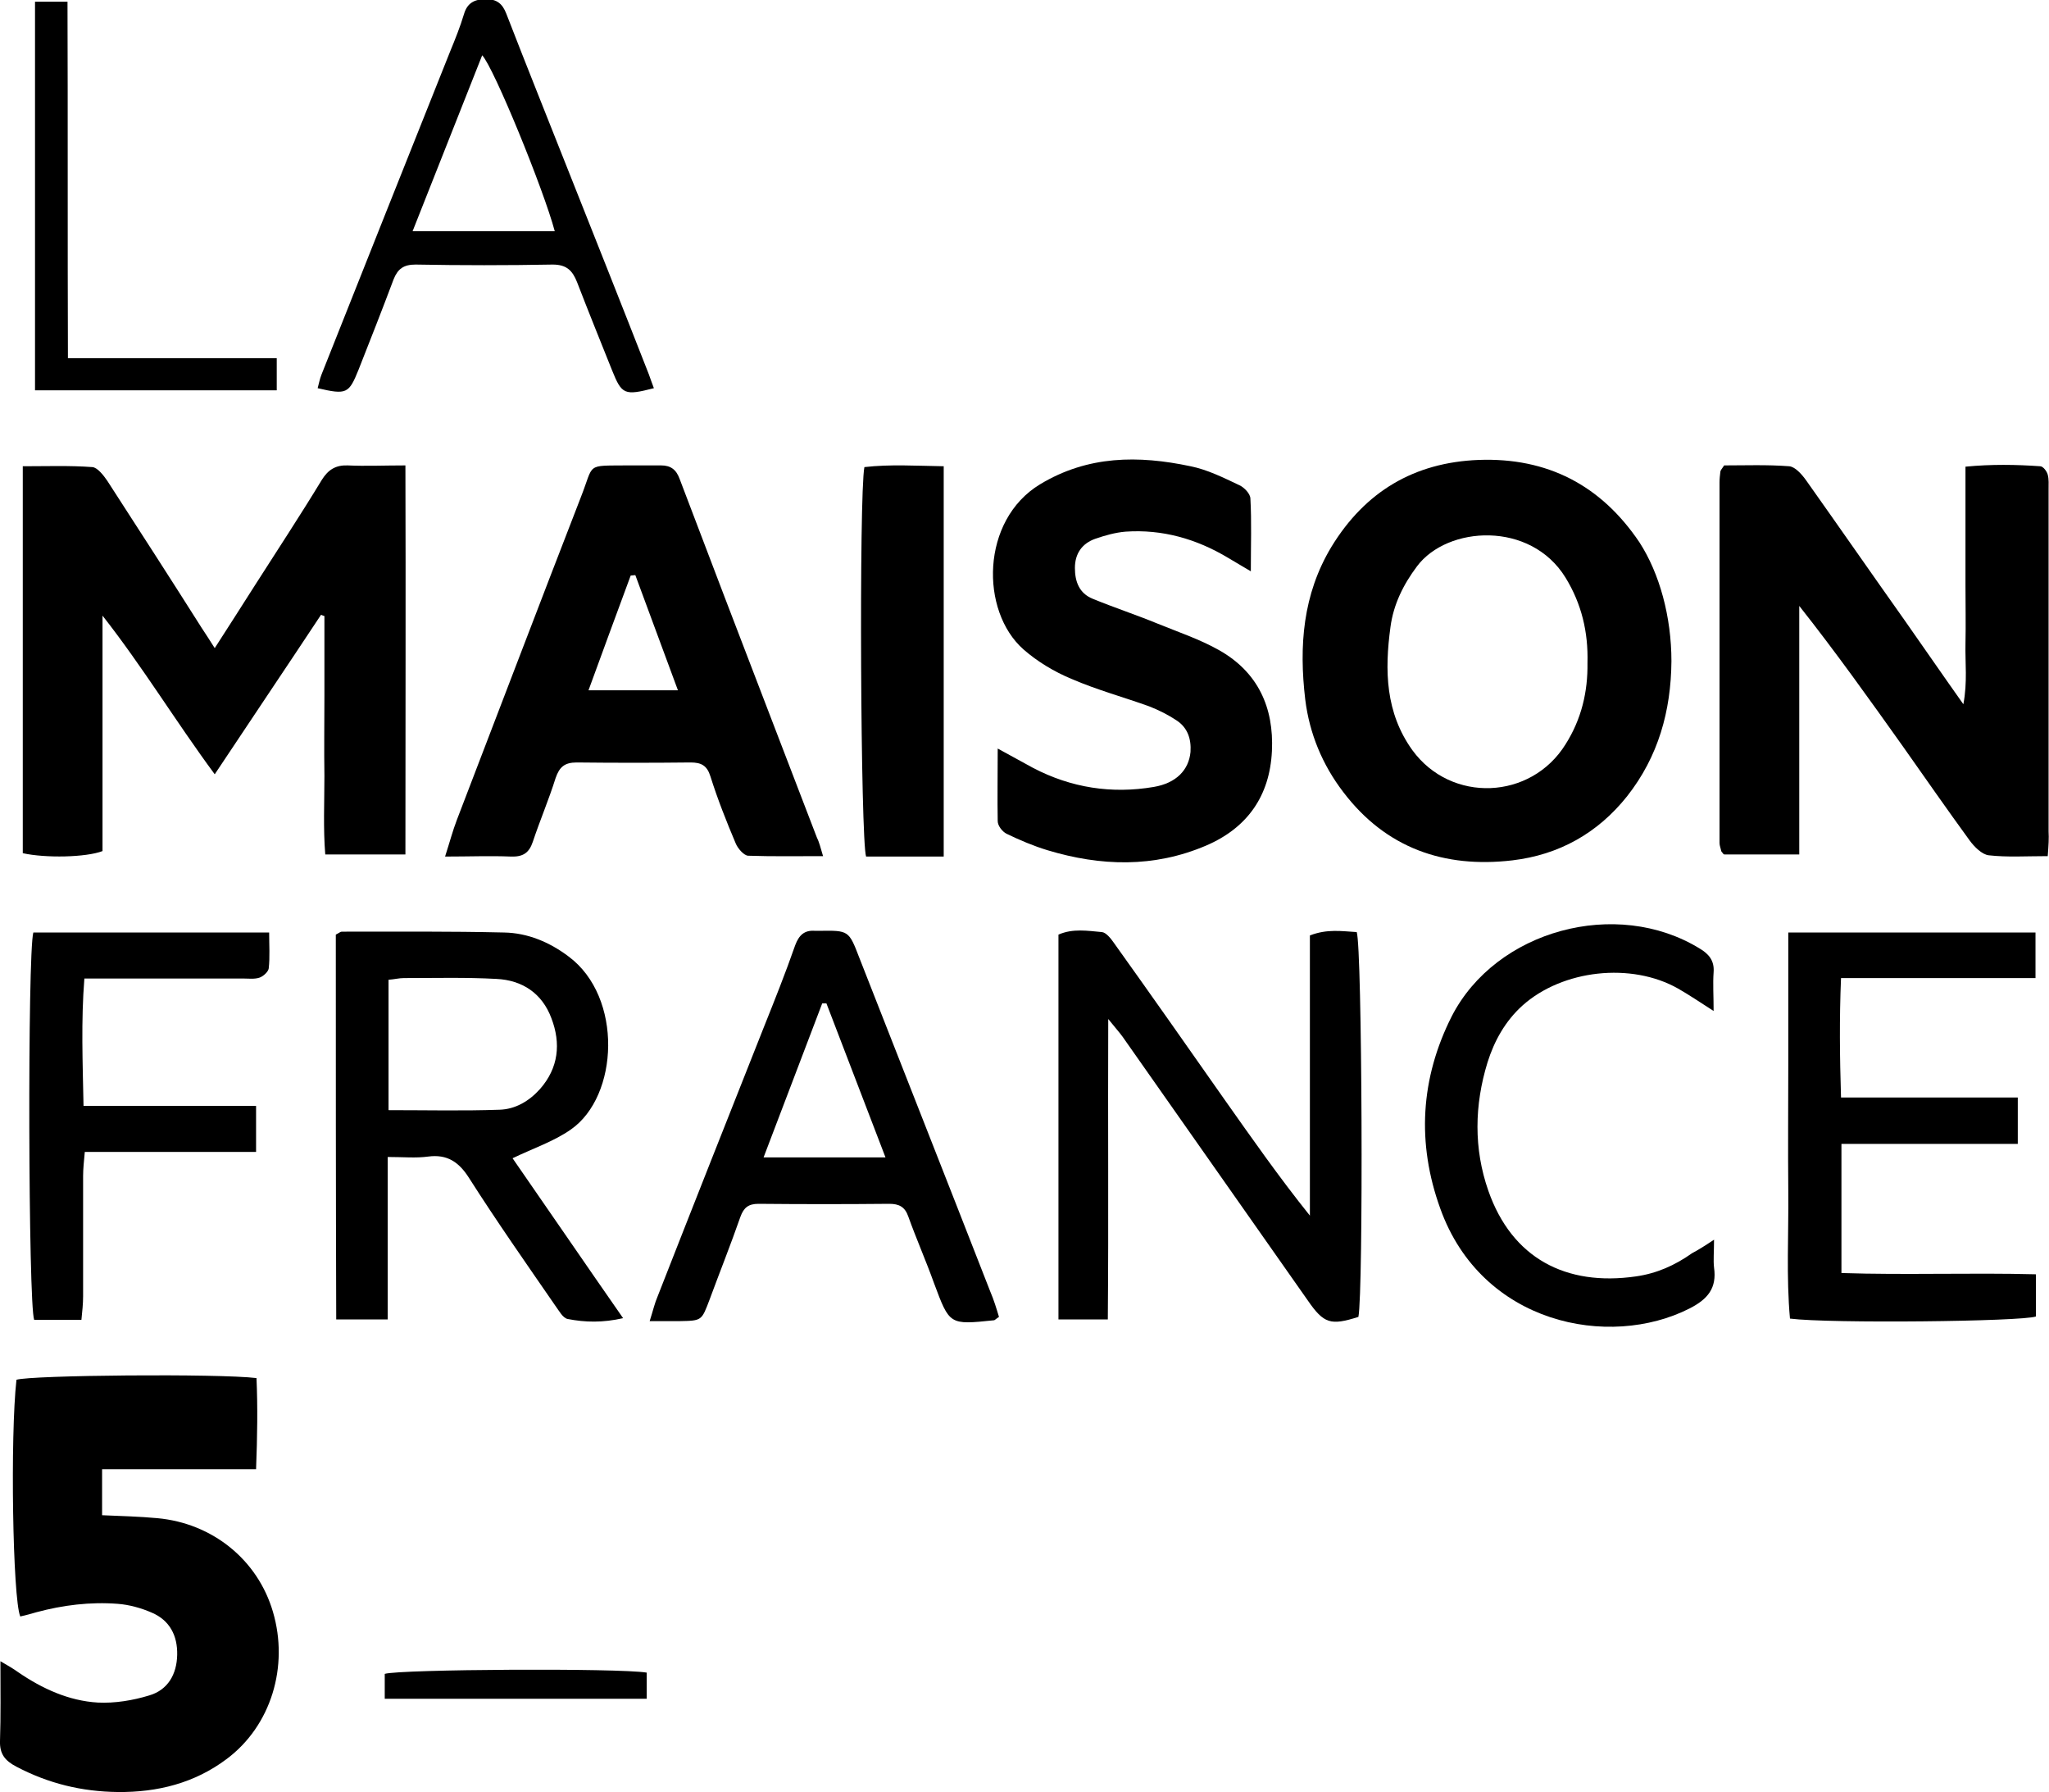 <?xml version="1.0" encoding="utf-8"?>
<!-- Generator: Adobe Illustrator 25.3.1, SVG Export Plug-In . SVG Version: 6.00 Build 0)  -->
<svg version="1.1" id="Calque_1" xmlns="http://www.w3.org/2000/svg" xmlns:xlink="http://www.w3.org/1999/xlink" x="0px" y="0px"
	 viewBox="0 0 485.7 424.7" style="enable-background:new 0 0 485.7 424.7;" xml:space="preserve">
<g>
	<path d="M5.4,110.5c5.7,0,11.1-0.2,16.5,0.2c1.2,0.1,2.6,1.9,3.5,3.2c7.5,11.6,15,23.2,22.4,34.9c0.9,1.4,1.8,2.7,3.1,4.8
		c3.4-5.3,6.5-10.1,9.6-15c5.3-8.3,10.7-16.5,15.8-24.9c1.5-2.4,3.3-3.5,6.1-3.4c4.3,0.2,8.6,0,13.7,0c0.1,31,0,61.4,0,92.2
		c-6.4,0-12.3,0-19,0c-0.5-6.1-0.2-12.4-0.2-18.6c-0.1-6.3,0-12.7,0-19c0-6.3,0-12.6,0-18.9c-0.3-0.1-0.6-0.2-0.8-0.3
		c-8.2,12.4-16.5,24.7-25.2,37.8c-9.3-12.6-17.1-25.5-26.6-37.6c0,18.7,0,37.3,0,55.8c-3.9,1.5-13.5,1.7-18.9,0.5
		C5.4,171.9,5.4,141.6,5.4,110.5z"/>
	<path d="M485.4,202.9c-5.1,0-9.6,0.3-14-0.2c-1.6-0.2-3.4-2-4.5-3.5c-5.4-7.4-10.6-14.9-15.9-22.4c-7.9-11.1-15.8-22.2-24.5-33.2
		c0,19.5,0,39,0,58.9c-6.4,0-12.1,0-17.8,0c-0.2-0.1-0.3-0.2-0.4-0.4c-0.1-0.1-0.2-0.2-0.3-0.4c-0.1-0.6-0.4-1.3-0.4-1.9
		c0-28.5,0-57,0-85.5c0-0.8,0.1-1.7,0.2-2.5c0-0.3,0.3-0.6,0.9-1.5c4.9,0,10.2-0.2,15.4,0.2c1.4,0.1,3,1.9,4,3.3
		c7.8,11,15.5,22.1,23.3,33.1c4.5,6.4,8.9,12.8,14,20c1-5.3,0.4-9.8,0.5-14.3c0.1-4.7,0-9.3,0-14c0-4.5,0-9,0-13.5
		c0-4.6,0-9.3,0-14.5c6.2-0.6,12-0.5,17.7-0.1c0.7,0,1.6,1.2,1.8,2c0.3,1.1,0.2,2.3,0.2,3.5c0,27,0,54,0,81
		C485.7,198.7,485.6,200.3,485.4,202.9z"/>
	<path d="M60.7,348.2c-12.6,0-24.3,0-36.5,0c0,4,0,7.5,0,10.9c4.5,0.2,8.8,0.3,13.1,0.7c13.1,1.2,23.8,9.9,27.4,22.2
		c3.8,12.9-0.4,27-11,34.9c-7.6,5.7-16.4,7.9-25.8,7.8c-8.5-0.1-16.4-2-24-6c-2.7-1.4-4-3-3.9-6.1c0.2-6,0.1-11.9,0.1-18.9
		c1.9,1.1,3.1,1.8,4.2,2.6c5.7,3.9,12,6.8,18.9,7.2c4,0.2,8.3-0.5,12.2-1.7c4.4-1.3,6.5-5,6.6-9.6c0.1-4.6-1.8-8.2-6-10
		c-2.5-1.1-5.4-1.9-8.1-2.1c-6.5-0.5-13,0.3-19.3,2c-1.3,0.4-2.5,0.7-3.8,1c-1.8-4.3-2.4-42.8-0.9-56.1c3.4-1.1,48-1.5,56.9-0.4
		C61.1,333.4,61,340.4,60.7,348.2z"/>
	<path d="M396.2,156.7c-0.1,11.8-3.1,22.6-10.5,32c-7,8.8-16.2,13.9-27.2,15.2c-16.2,1.9-30-2.9-40.1-16.2c-4.9-6.4-8-13.8-9-21.9
		c-1.5-12.7-0.6-24.9,6.2-36.2c8-13.1,19.6-20,34.9-20.6c16.3-0.6,29,6,38.1,19.5C393.4,135.9,396.2,146.2,396.2,156.7z
		 M376.3,157.1c0.2-7.3-1.4-14-5.2-20.2c-8.3-13.5-28-12.3-35.2-2.7c-3.3,4.4-5.6,9.1-6.3,14.4c-1.4,10.3-1.2,20.3,5.2,29.2
		c9.2,12.6,28.1,11.8,36.3-1.4C374.9,170.4,376.4,163.9,376.3,157.1z"/>
	<path d="M195.1,202.9c-6.3,0-12.1,0.1-17.8-0.1c-1-0.1-2.4-1.7-2.9-2.9c-2.2-5.2-4.3-10.5-6-15.9c-0.8-2.6-2.2-3.3-4.7-3.3
		c-9,0.1-18,0.1-27,0c-2.9,0-4.1,1.1-5,3.7c-1.6,5.1-3.7,10-5.4,15.1c-0.9,2.7-2.4,3.6-5.2,3.5c-4.9-0.2-9.9,0-15.6,0
		c1.1-3.4,1.8-6.1,2.8-8.7c9.8-25.5,19.5-51,29.4-76.5c3.2-8.1,1-7.4,11-7.5c2.7,0,5.3,0,8,0c2.3,0,3.6,1,4.4,3.2
		c7.1,18.7,14.2,37.3,21.4,56c3.7,9.6,7.4,19.3,11.1,28.9C194.2,199.6,194.5,200.9,195.1,202.9z M150.6,136.3
		c-0.4,0-0.7,0.1-1.1,0.1c-3.3,8.9-6.6,17.9-10,27.2c7.5,0,14.1,0,21.2,0C157.2,154.1,153.9,145.2,150.6,136.3z"/>
	<path d="M236.5,177.4c3.5,1.9,6,3.3,8.4,4.6c9,4.7,18.6,6.2,28.6,4.5c5.3-0.9,8.3-4,8.7-8.3c0.2-3.1-0.7-5.7-3.2-7.4
		c-2.1-1.4-4.3-2.5-6.6-3.4c-6.1-2.2-12.4-3.9-18.4-6.5c-4.1-1.7-8.1-4.1-11.4-7c-10.3-9.1-10.1-30.6,3.9-39.1
		c11.4-6.9,23.4-6.9,35.7-4.3c4,0.8,7.8,2.7,11.6,4.5c1.1,0.5,2.6,2,2.6,3.2c0.3,5.4,0.1,10.9,0.1,17.2c-2.4-1.4-3.9-2.3-5.4-3.2
		c-7.5-4.5-15.6-6.8-24.3-6.2c-2.4,0.2-4.9,0.9-7.2,1.7c-3.1,1.1-4.8,3.5-4.8,6.9c0,3.2,1,6,4.2,7.3c5.1,2.1,10.3,3.8,15.4,5.9
		c4.9,2,10,3.7,14.6,6.3c9.2,5.2,13,13.6,12.5,23.9c-0.5,10.6-5.8,18.2-15.6,22.4c-12.4,5.3-25,4.9-37.6,1.1c-3.3-1-6.6-2.4-9.7-3.9
		c-1-0.5-2.1-1.9-2.1-3C236.4,189.3,236.5,183.8,236.5,177.4z"/>
	<path d="M262.7,241.5c-0.1,24.5,0.1,47.7-0.1,71.2c-4.3,0-7.9,0-11.7,0c0-30.6,0-60.8,0-91.2c3.4-1.5,6.9-0.9,10.3-0.6
		c1,0.1,2.1,1.5,2.8,2.5c8.8,12.3,17.5,24.7,26.2,37.1c6.5,9.2,13,18.5,20.3,27.6c0-22.1,0-44.3,0-66.4c4.1-1.6,7.6-1,11.1-0.8
		c1.3,3.7,1.6,85.2,0.4,91.2c-6.6,2.1-8.2,1.6-12-3.9c-14.6-20.8-29.3-41.7-43.9-62.5C265.3,244.6,264.3,243.5,262.7,241.5z"/>
	<path d="M79.6,221.5c0.8-0.4,1.1-0.7,1.4-0.7c12.8,0,25.7-0.1,38.5,0.2c5.6,0.1,10.8,2.3,15.3,5.7c12.9,9.6,11.9,33.1,0.5,41
		c-4,2.8-8.8,4.4-13.8,6.8c8.4,12.1,17,24.7,26.2,37.9c-4.8,1.1-9,1-13.1,0.2c-1.2-0.2-2.1-2-3-3.2c-6.9-10-13.9-20-20.4-30.2
		c-2.4-3.8-5.2-5.7-9.7-5.1c-2.9,0.4-5.9,0.1-9.6,0.1c0,13.1,0,25.6,0,38.5c-4.4,0-8.1,0-12.2,0C79.6,282.1,79.6,251.9,79.6,221.5z
		 M92.1,263.1c9.1,0,17.7,0.2,26.3-0.1c3.7-0.1,7-2,9.6-4.9c4.4-5,5-10.8,2.7-16.8c-2.2-5.9-6.9-9-13-9.3c-7.3-0.4-14.6-0.2-22-0.2
		c-1.1,0-2.2,0.3-3.6,0.4C92.1,242.6,92.1,252.7,92.1,263.1z"/>
	<path d="M423.9,221c19.9,0,39,0,58.6,0c0,3.5,0,6.8,0,10.8c-15.2,0-30.3,0-46.1,0c-0.4,9.6-0.3,18.6,0,28.3c14.1,0,27.8,0,41.9,0
		c0,3.9,0,7.1,0,11c-14.1,0-27.8,0-41.8,0c0,10.4,0,20.2,0,30.6c15.2,0.5,30.5-0.1,46.1,0.3c0,3.6,0,6.8,0,10
		c-3.3,1.2-48.9,1.7-58.3,0.5c-0.9-9.9-0.3-20-0.4-30.1c-0.1-10.2,0-20.3,0-30.5C423.9,241.9,423.9,231.8,423.9,221z"/>
	<path d="M236.8,312.1c-0.9,0.6-1,0.8-1.2,0.8c-10.6,1.1-10.5,1.1-14.2-8.8c-1.9-5.3-4.2-10.5-6.1-15.8c-0.8-2.3-2.2-3-4.5-3
		c-10.3,0.1-20.6,0.1-31,0c-2.4,0-3.5,0.9-4.3,3.1c-2.3,6.6-4.9,13.1-7.3,19.6c-1.9,5-1.8,5-7.1,5.1c-2.1,0-4.2,0-7.1,0
		c0.8-2.5,1.2-4.3,1.9-5.9c8.3-21.2,16.7-42.4,25.1-63.6c2.6-6.5,5.2-13,7.5-19.6c0.9-2.4,2.2-3.6,4.7-3.4c0.3,0,0.7,0,1,0
		c7-0.1,7-0.1,9.5,6.4c10.3,26.3,20.7,52.6,31,79C235.6,308.1,236.2,310.1,236.8,312.1z M209.9,274.3c-4.8-12.5-9.4-24.5-14-36.5
		c-0.3,0-0.7,0-1,0c-4.6,12-9.1,24-13.9,36.5C191,274.3,200,274.3,209.9,274.3z"/>
	<path d="M7.9,221c18.3,0,36.7,0,55.9,0c0,3,0.2,5.8-0.1,8.5c-0.1,0.8-1.3,1.9-2.2,2.2c-1.2,0.4-2.6,0.2-4,0.2c-10.5,0-21,0-31.5,0
		c-1.8,0-3.6,0-6,0c-0.8,10.1-0.4,19.8-0.2,30.2c13.8,0,27.2,0,40.9,0c0,3.9,0,7.2,0,10.9c-13.6,0-26.8,0-40.6,0
		c-0.2,2.2-0.4,4-0.4,5.7c0,9.5,0,19,0,28.5c0,1.8-0.2,3.6-0.4,5.6c-4.1,0-7.7,0-11.2,0C6.7,309.1,6.5,226,7.9,221z"/>
	<path d="M406.3,293.8c0,3-0.2,4.8,0,6.6c0.7,4.9-1.5,7.5-5.8,9.7c-19.1,9.7-49.3,3.7-59.1-23.7c-5.6-15.5-4.7-30.8,2.7-45.5
		c10.5-20.5,39.1-28.2,58.8-16.1c2.2,1.3,3.5,2.9,3.3,5.6c-0.2,2.8,0,5.5,0,9.2c-3.4-2.2-5.8-3.8-8.4-5.3c-11.1-6.3-27.4-4.5-36.9,4
		c-4.1,3.7-6.7,8.4-8.3,13.5c-3.1,10.1-3.3,20.4,0.2,30.4c5.6,16,18.4,22.7,35,20.3c4.9-0.7,9.2-2.6,13.3-5.5
		C402.6,296.2,403.9,295.4,406.3,293.8z"/>
	<path d="M223.7,110.5c0,31,0,61.3,0,92.5c-3.4,0-6.5,0-9.6,0c-3,0-5.9,0-8.8,0c-1.3-4-1.7-85.6-0.4-92.3
		C211,110,217.2,110.4,223.7,110.5z"/>
	<path d="M155,92c-7,1.8-7.6,1.5-9.9-4.2c-2.8-7-5.6-13.9-8.3-20.9c-1.1-2.8-2.5-4.2-5.8-4.2c-10.8,0.2-21.7,0.2-32.5,0
		c-2.8,0-4.2,1-5.2,3.5c-2.7,7.2-5.5,14.3-8.3,21.4c-2.3,5.7-2.8,6-9.7,4.4c0.3-1.1,0.5-2.2,0.9-3.2c10.1-25.5,20.3-51,30.5-76.6
		c1.2-2.9,2.4-5.9,3.3-8.9c0.8-2.7,2.6-3.5,5.2-3.5c2.6,0,3.9,1.1,4.8,3.4c4.8,12.4,9.8,24.8,14.7,37.2
		c6.4,16.1,12.8,32.2,19.1,48.3C154.2,89.8,154.5,90.7,155,92z M97.8,54.8c11.6,0,22.6,0,33.7,0c-2.6-9.8-14.4-38.7-17.2-41.7
		C108.8,27,103.4,40.7,97.8,54.8z"/>
	<path d="M8.3,0.4c2.5,0,4.8,0,7.7,0c0.1,28.2,0,56,0.1,84.5c16.7,0,32.9,0,49.5,0c0,2.8,0,5,0,7.6c-19.2,0-38,0-57.3,0
		C8.3,61.9,8.3,31.5,8.3,0.4z"/>
	<path d="M153.3,402.6c-20.9,0-41.3,0-62.1,0c0-2.2,0-4,0-5.9c3.6-1.1,55.4-1.4,62.1-0.3C153.3,398.2,153.3,400.1,153.3,402.6z"/>
</g>
</svg>
